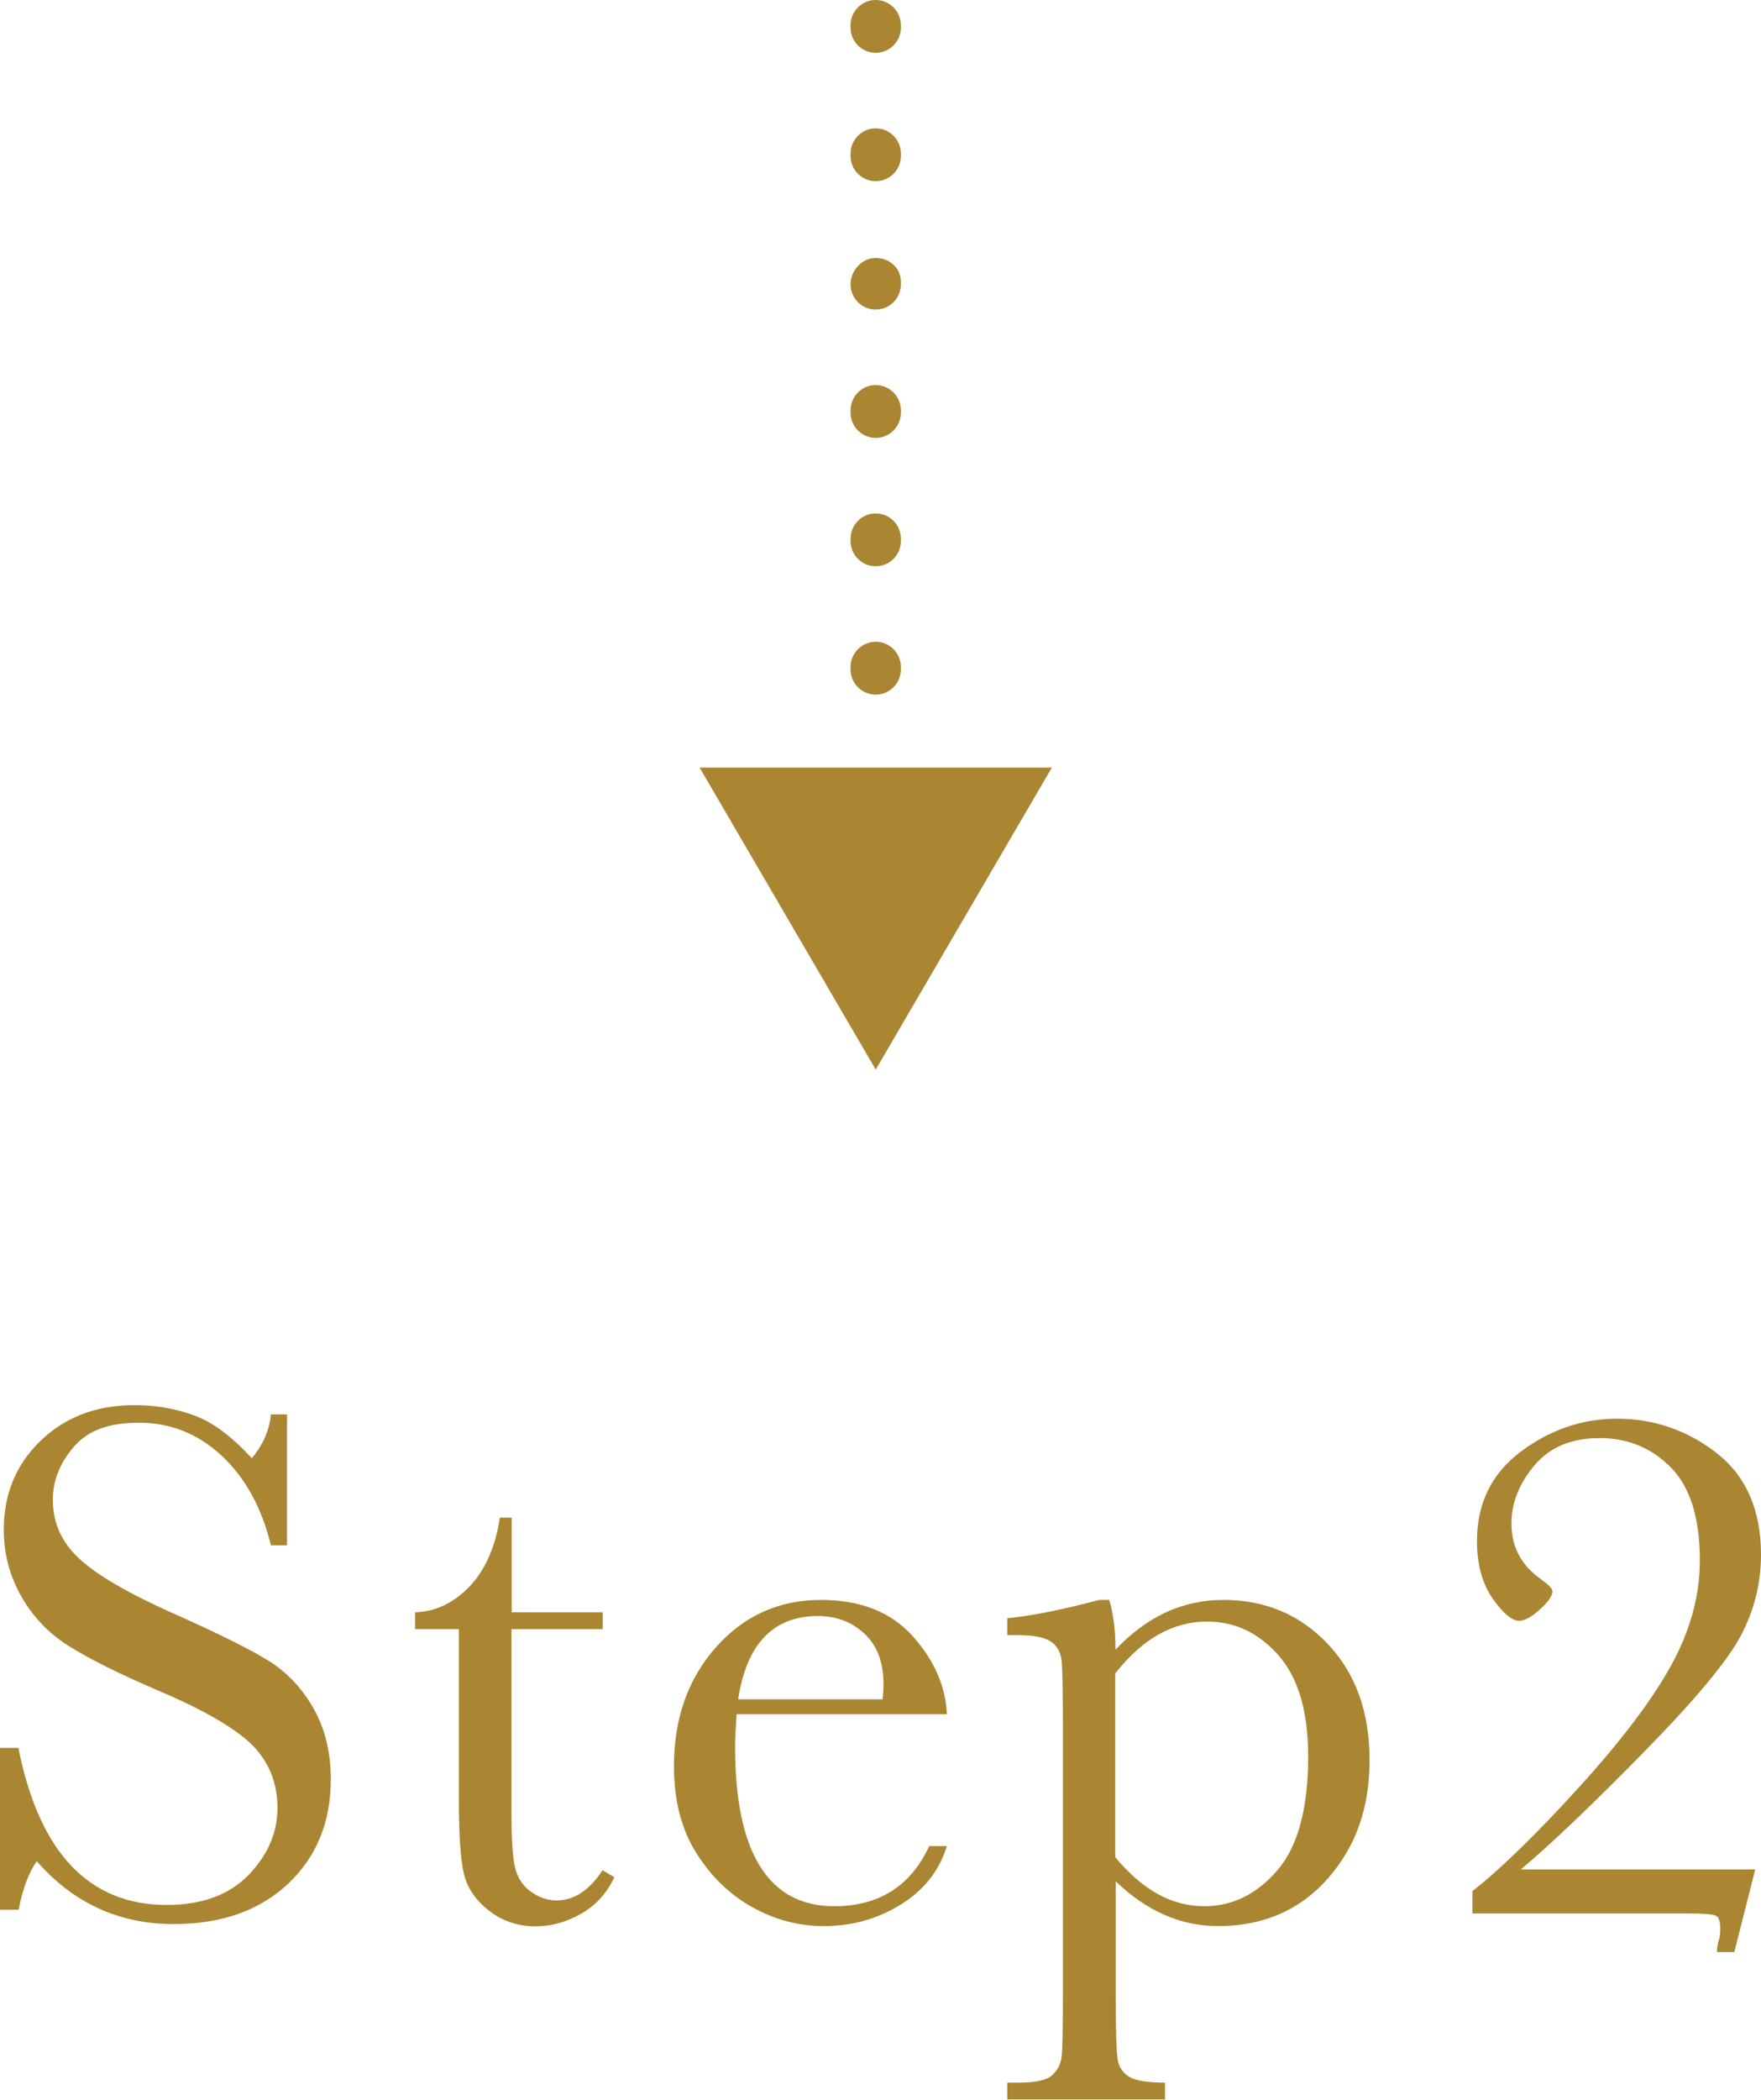<?xml version="1.0" encoding="UTF-8"?><svg id="a" xmlns="http://www.w3.org/2000/svg" width="70" height="83.43" viewBox="0 0 70 83.43"><defs><style>.b{fill:#aa8632;}</style></defs><g><path class="b" d="M0,75.84v-6.39H.73c.83,4.16,2.8,6.24,5.9,6.24,1.4,0,2.48-.4,3.25-1.19,.77-.8,1.15-1.69,1.15-2.67s-.34-1.83-1.01-2.5c-.67-.66-1.9-1.38-3.69-2.14-1.59-.68-2.79-1.28-3.6-1.79s-1.44-1.18-1.9-2c-.46-.82-.68-1.69-.68-2.62,0-1.42,.49-2.6,1.47-3.54,.98-.94,2.22-1.41,3.73-1.41,.84,0,1.63,.14,2.37,.41,.74,.27,1.5,.84,2.29,1.7,.45-.54,.7-1.12,.76-1.74h.64v5.2h-.64c-.37-1.51-1.03-2.7-1.97-3.57-.94-.87-2.03-1.3-3.27-1.3s-2.05,.32-2.6,.96-.83,1.34-.83,2.1c0,.92,.35,1.69,1.04,2.33,.68,.64,1.92,1.37,3.71,2.17,1.71,.76,2.95,1.37,3.73,1.84,.78,.46,1.4,1.11,1.87,1.93s.7,1.77,.7,2.84c0,1.7-.57,3.08-1.7,4.15-1.13,1.06-2.65,1.6-4.54,1.6-2.18,0-3.99-.83-5.45-2.5-.32,.46-.56,1.1-.72,1.93H0Z"/><path class="b" d="M23.95,64.73h-3.62v7.25c0,1.11,.05,1.86,.15,2.25s.3,.7,.62,.93,.66,.35,1.02,.35c.7,0,1.31-.4,1.83-1.2l.47,.28c-.3,.64-.75,1.13-1.34,1.46-.59,.33-1.19,.49-1.79,.49-.7,0-1.32-.21-1.85-.62s-.86-.9-1-1.46c-.13-.56-.2-1.53-.2-2.93v-6.8h-1.74v-.67c.8-.02,1.52-.36,2.15-1.01,.63-.65,1.04-1.57,1.22-2.75h.47v3.76h3.62v.67Z"/><path class="b" d="M37.64,68.11h-8.36c-.04,.58-.06,1.01-.06,1.29,0,2.11,.33,3.69,.99,4.75,.66,1.06,1.64,1.59,2.95,1.59,1.78,0,3.04-.8,3.78-2.39h.7c-.31,1-.93,1.77-1.86,2.34s-1.94,.84-3.03,.84c-1.02,0-1.98-.26-2.88-.77s-1.64-1.24-2.22-2.18-.86-2.07-.86-3.41c0-1.89,.56-3.47,1.67-4.72s2.5-1.88,4.17-1.88c1.57,0,2.79,.48,3.65,1.44,.86,.96,1.31,1.99,1.36,3.11Zm-2.56-.59c.03-.22,.04-.42,.04-.6,0-.86-.25-1.53-.75-2-.5-.47-1.12-.71-1.85-.71-1.78,0-2.84,1.1-3.18,3.31h5.74Z"/><path class="b" d="M43.69,63.57h.4c.17,.55,.25,1.21,.25,1.98,.62-.66,1.3-1.16,2.01-1.49,.72-.33,1.48-.49,2.28-.49,1.66,0,3.04,.58,4.15,1.75s1.66,2.71,1.66,4.62-.55,3.44-1.66,4.7c-1.11,1.26-2.57,1.89-4.37,1.89-.74,0-1.45-.15-2.13-.45-.68-.3-1.32-.74-1.93-1.33v4.56c0,1.39,.03,2.23,.08,2.53,.05,.3,.21,.53,.46,.68s.73,.23,1.42,.23v.67h-6.27v-.67h.44c.69,0,1.14-.1,1.35-.3s.33-.44,.37-.72c.03-.28,.05-1.09,.05-2.42v-10.9c0-1.28-.02-2.08-.05-2.42-.04-.33-.17-.59-.42-.76s-.68-.26-1.3-.26h-.44v-.67c.97-.1,2.19-.34,3.66-.73Zm.64,10.22c.53,.64,1.09,1.13,1.68,1.46s1.21,.49,1.87,.49c1.1,0,2.07-.47,2.89-1.42,.82-.95,1.23-2.46,1.23-4.53,0-1.8-.4-3.14-1.19-4.03-.79-.89-1.73-1.33-2.83-1.33-.67,0-1.31,.17-1.92,.51-.61,.34-1.18,.86-1.73,1.55v7.29Z"/><path class="b" d="M58.53,76.05v-.91c1.11-.87,2.52-2.24,4.23-4.12s2.93-3.5,3.68-4.87c.75-1.37,1.13-2.75,1.13-4.15,0-1.67-.38-2.9-1.14-3.68s-1.71-1.18-2.84-1.18-1.98,.36-2.59,1.08c-.61,.72-.92,1.49-.92,2.31,0,.94,.4,1.68,1.19,2.23,.29,.21,.44,.36,.44,.47,0,.18-.17,.42-.5,.72-.33,.3-.61,.45-.82,.45-.29,0-.65-.3-1.06-.89s-.62-1.35-.62-2.28c0-1.49,.58-2.68,1.74-3.55s2.44-1.31,3.82-1.31c1.46,0,2.79,.45,3.96,1.36s1.77,2.26,1.77,4.04c0,1.12-.26,2.19-.79,3.2s-1.81,2.55-3.85,4.63c-2.04,2.08-3.67,3.64-4.91,4.68h9.32l-.83,3.28h-.69c0-.18,.03-.35,.09-.53,.03-.1,.04-.23,.04-.4,0-.29-.06-.47-.19-.52s-.47-.08-1.03-.08h-8.63Z"/></g><g><polygon class="b" points="34.81 42.5 41.81 30.5 27.81 30.5 34.81 42.5"/><path class="b" d="M34.81,32.7c-.55,0-1-.45-1-1v-.1c0-.55,.45-1,1-1s1,.45,1,1v.1c0,.55-.45,1-1,1Zm0-5.1c-.55,0-1-.45-1-1v-.1c0-.55,.45-1,1-1s1,.45,1,1v.1c0,.55-.45,1-1,1Zm0-5.1c-.55,0-1-.45-1-1v-.1c0-.55,.45-1,1-1s1,.45,1,1v.1c0,.55-.45,1-1,1Zm0-5.1c-.55,0-1-.45-1-1v-.1c0-.55,.45-1,1-1s1,.45,1,1v.1c0,.55-.45,1-1,1Zm0-5.1c-.55,0-1-.45-1-1s.45-1.05,1-1.05,1,.4,1,.95v.1c0,.55-.45,1-1,1Zm0-5.1c-.55,0-1-.45-1-1v-.1c0-.55,.45-1,1-1s1,.45,1,1v.1c0,.55-.45,1-1,1Zm0-5.1c-.55,0-1-.45-1-1v-.1c0-.55,.45-1,1-1s1,.45,1,1v.1c0,.55-.45,1-1,1Z"/></g></svg>